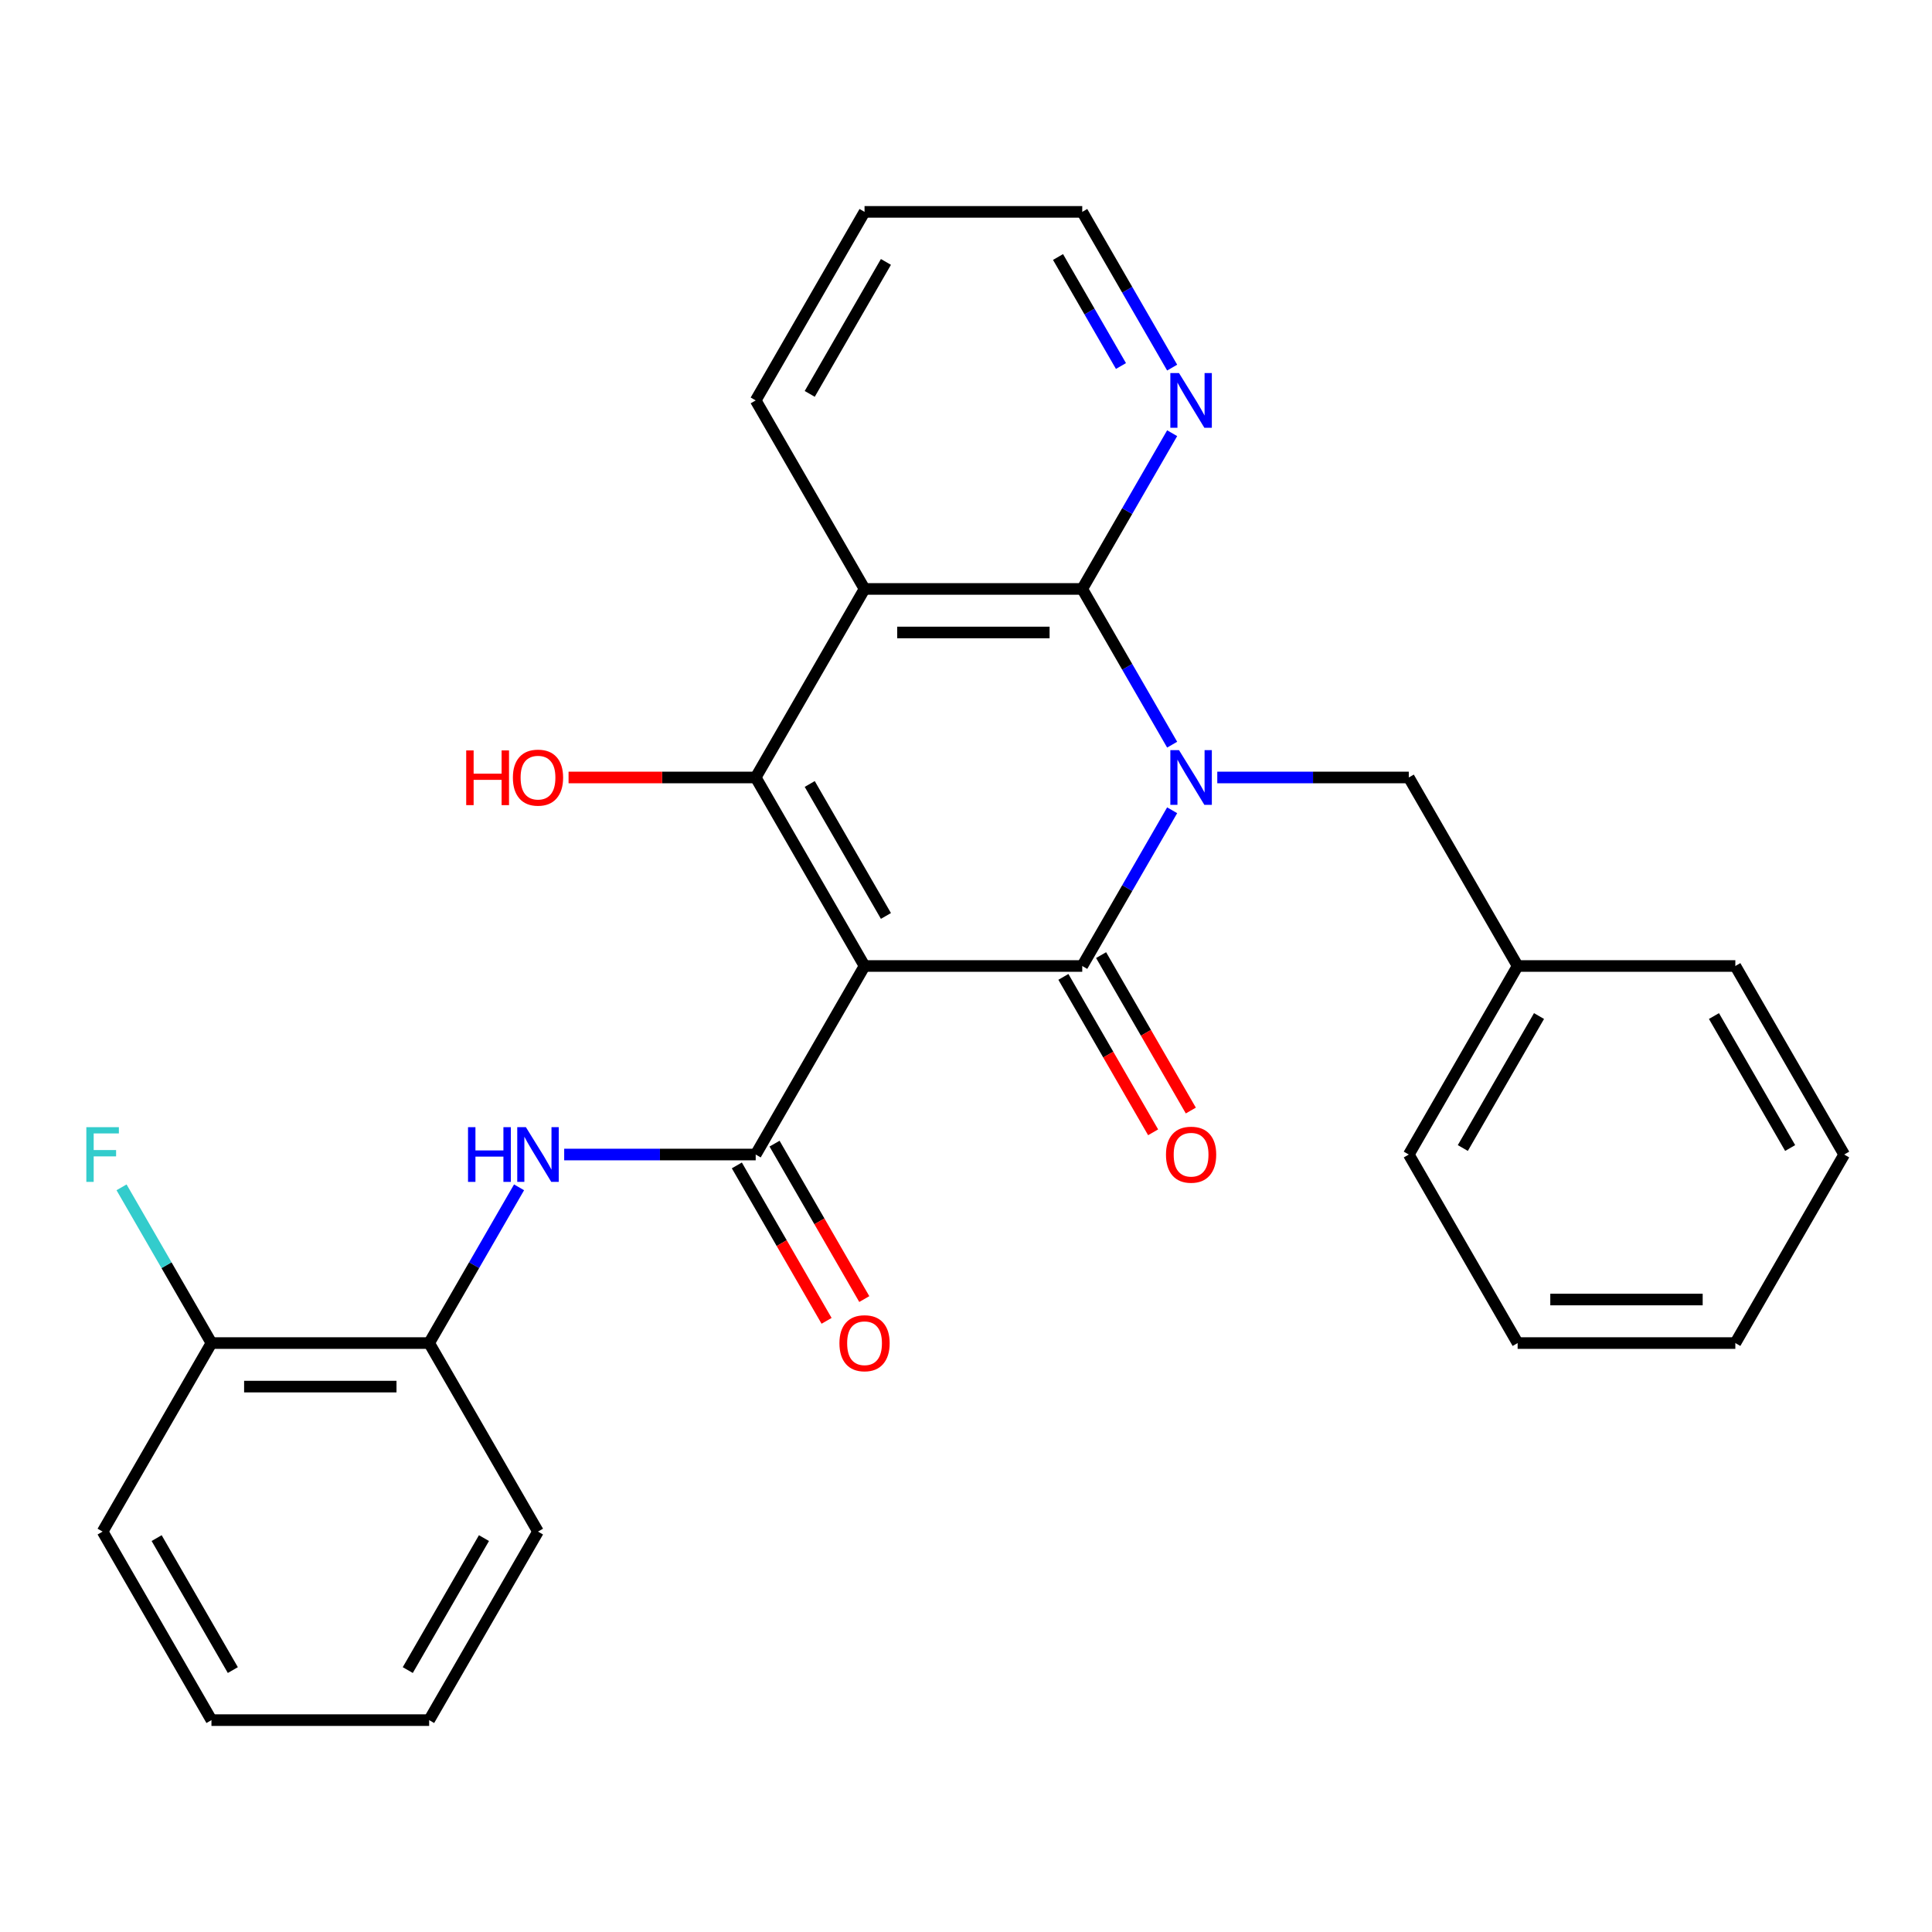 <?xml version='1.0' encoding='iso-8859-1'?>
<svg version='1.1' baseProfile='full'
              xmlns='http://www.w3.org/2000/svg'
                      xmlns:rdkit='http://www.rdkit.org/xml'
                      xmlns:xlink='http://www.w3.org/1999/xlink'
                  xml:space='preserve'
width='1000px' height='1000px' viewBox='0 0 1000 1000'>
<!-- END OF HEADER -->
<rect style='opacity:1.0;fill:#FFFFFF;stroke:none' width='1000' height='1000' x='0' y='0'> </rect>
<path class='bond-1' d='M 447.487,500 L 560.167,500' style='fill:none;fill-rule:evenodd;stroke:#000000;stroke-width:6px;stroke-linecap:butt;stroke-linejoin:miter;stroke-opacity:1' />
<path class='bond-2' d='M 447.487,500 L 391.147,402.417' style='fill:none;fill-rule:evenodd;stroke:#000000;stroke-width:6px;stroke-linecap:butt;stroke-linejoin:miter;stroke-opacity:1' />
<path class='bond-2' d='M 458.553,474.095 L 419.115,405.786' style='fill:none;fill-rule:evenodd;stroke:#000000;stroke-width:6px;stroke-linecap:butt;stroke-linejoin:miter;stroke-opacity:1' />
<path class='bond-5' d='M 447.487,500 L 391.147,597.583' style='fill:none;fill-rule:evenodd;stroke:#000000;stroke-width:6px;stroke-linecap:butt;stroke-linejoin:miter;stroke-opacity:1' />
<path class='bond-0' d='M 606.705,419.394 L 583.436,459.697' style='fill:none;fill-rule:evenodd;stroke:#0000FF;stroke-width:6px;stroke-linecap:butt;stroke-linejoin:miter;stroke-opacity:1' />
<path class='bond-0' d='M 583.436,459.697 L 560.167,500' style='fill:none;fill-rule:evenodd;stroke:#000000;stroke-width:6px;stroke-linecap:butt;stroke-linejoin:miter;stroke-opacity:1' />
<path class='bond-7' d='M 630.064,402.417 L 679.625,402.417' style='fill:none;fill-rule:evenodd;stroke:#0000FF;stroke-width:6px;stroke-linecap:butt;stroke-linejoin:miter;stroke-opacity:1' />
<path class='bond-7' d='M 679.625,402.417 L 729.186,402.417' style='fill:none;fill-rule:evenodd;stroke:#000000;stroke-width:6px;stroke-linecap:butt;stroke-linejoin:miter;stroke-opacity:1' />
<path class='bond-28' d='M 606.705,385.44 L 583.436,345.136' style='fill:none;fill-rule:evenodd;stroke:#0000FF;stroke-width:6px;stroke-linecap:butt;stroke-linejoin:miter;stroke-opacity:1' />
<path class='bond-28' d='M 583.436,345.136 L 560.167,304.833' style='fill:none;fill-rule:evenodd;stroke:#000000;stroke-width:6px;stroke-linecap:butt;stroke-linejoin:miter;stroke-opacity:1' />
<path class='bond-10' d='M 550.408,505.634 L 573.631,545.857' style='fill:none;fill-rule:evenodd;stroke:#000000;stroke-width:6px;stroke-linecap:butt;stroke-linejoin:miter;stroke-opacity:1' />
<path class='bond-10' d='M 573.631,545.857 L 596.854,586.08' style='fill:none;fill-rule:evenodd;stroke:#FF0000;stroke-width:6px;stroke-linecap:butt;stroke-linejoin:miter;stroke-opacity:1' />
<path class='bond-10' d='M 569.925,494.366 L 593.148,534.589' style='fill:none;fill-rule:evenodd;stroke:#000000;stroke-width:6px;stroke-linecap:butt;stroke-linejoin:miter;stroke-opacity:1' />
<path class='bond-10' d='M 593.148,534.589 L 616.371,574.812' style='fill:none;fill-rule:evenodd;stroke:#FF0000;stroke-width:6px;stroke-linecap:butt;stroke-linejoin:miter;stroke-opacity:1' />
<path class='bond-4' d='M 391.147,402.417 L 447.487,304.833' style='fill:none;fill-rule:evenodd;stroke:#000000;stroke-width:6px;stroke-linecap:butt;stroke-linejoin:miter;stroke-opacity:1' />
<path class='bond-12' d='M 391.147,402.417 L 342.716,402.417' style='fill:none;fill-rule:evenodd;stroke:#000000;stroke-width:6px;stroke-linecap:butt;stroke-linejoin:miter;stroke-opacity:1' />
<path class='bond-12' d='M 342.716,402.417 L 294.285,402.417' style='fill:none;fill-rule:evenodd;stroke:#FF0000;stroke-width:6px;stroke-linecap:butt;stroke-linejoin:miter;stroke-opacity:1' />
<path class='bond-3' d='M 560.167,304.833 L 447.487,304.833' style='fill:none;fill-rule:evenodd;stroke:#000000;stroke-width:6px;stroke-linecap:butt;stroke-linejoin:miter;stroke-opacity:1' />
<path class='bond-3' d='M 543.265,327.369 L 464.389,327.369' style='fill:none;fill-rule:evenodd;stroke:#000000;stroke-width:6px;stroke-linecap:butt;stroke-linejoin:miter;stroke-opacity:1' />
<path class='bond-8' d='M 560.167,304.833 L 583.436,264.53' style='fill:none;fill-rule:evenodd;stroke:#000000;stroke-width:6px;stroke-linecap:butt;stroke-linejoin:miter;stroke-opacity:1' />
<path class='bond-8' d='M 583.436,264.53 L 606.705,224.227' style='fill:none;fill-rule:evenodd;stroke:#0000FF;stroke-width:6px;stroke-linecap:butt;stroke-linejoin:miter;stroke-opacity:1' />
<path class='bond-14' d='M 447.487,304.833 L 391.147,207.25' style='fill:none;fill-rule:evenodd;stroke:#000000;stroke-width:6px;stroke-linecap:butt;stroke-linejoin:miter;stroke-opacity:1' />
<path class='bond-6' d='M 391.147,597.583 L 341.586,597.583' style='fill:none;fill-rule:evenodd;stroke:#000000;stroke-width:6px;stroke-linecap:butt;stroke-linejoin:miter;stroke-opacity:1' />
<path class='bond-6' d='M 341.586,597.583 L 292.025,597.583' style='fill:none;fill-rule:evenodd;stroke:#0000FF;stroke-width:6px;stroke-linecap:butt;stroke-linejoin:miter;stroke-opacity:1' />
<path class='bond-11' d='M 381.389,603.217 L 404.612,643.441' style='fill:none;fill-rule:evenodd;stroke:#000000;stroke-width:6px;stroke-linecap:butt;stroke-linejoin:miter;stroke-opacity:1' />
<path class='bond-11' d='M 404.612,643.441 L 427.835,683.664' style='fill:none;fill-rule:evenodd;stroke:#FF0000;stroke-width:6px;stroke-linecap:butt;stroke-linejoin:miter;stroke-opacity:1' />
<path class='bond-11' d='M 400.906,591.949 L 424.129,632.173' style='fill:none;fill-rule:evenodd;stroke:#000000;stroke-width:6px;stroke-linecap:butt;stroke-linejoin:miter;stroke-opacity:1' />
<path class='bond-11' d='M 424.129,632.173 L 447.351,672.396' style='fill:none;fill-rule:evenodd;stroke:#FF0000;stroke-width:6px;stroke-linecap:butt;stroke-linejoin:miter;stroke-opacity:1' />
<path class='bond-9' d='M 268.666,614.56 L 245.397,654.864' style='fill:none;fill-rule:evenodd;stroke:#0000FF;stroke-width:6px;stroke-linecap:butt;stroke-linejoin:miter;stroke-opacity:1' />
<path class='bond-9' d='M 245.397,654.864 L 222.128,695.167' style='fill:none;fill-rule:evenodd;stroke:#000000;stroke-width:6px;stroke-linecap:butt;stroke-linejoin:miter;stroke-opacity:1' />
<path class='bond-16' d='M 729.186,402.417 L 785.526,500' style='fill:none;fill-rule:evenodd;stroke:#000000;stroke-width:6px;stroke-linecap:butt;stroke-linejoin:miter;stroke-opacity:1' />
<path class='bond-29' d='M 606.705,190.273 L 583.436,149.97' style='fill:none;fill-rule:evenodd;stroke:#0000FF;stroke-width:6px;stroke-linecap:butt;stroke-linejoin:miter;stroke-opacity:1' />
<path class='bond-29' d='M 583.436,149.97 L 560.167,109.666' style='fill:none;fill-rule:evenodd;stroke:#000000;stroke-width:6px;stroke-linecap:butt;stroke-linejoin:miter;stroke-opacity:1' />
<path class='bond-29' d='M 580.208,189.45 L 563.919,161.238' style='fill:none;fill-rule:evenodd;stroke:#0000FF;stroke-width:6px;stroke-linecap:butt;stroke-linejoin:miter;stroke-opacity:1' />
<path class='bond-29' d='M 563.919,161.238 L 547.631,133.025' style='fill:none;fill-rule:evenodd;stroke:#000000;stroke-width:6px;stroke-linecap:butt;stroke-linejoin:miter;stroke-opacity:1' />
<path class='bond-13' d='M 222.128,695.167 L 109.448,695.167' style='fill:none;fill-rule:evenodd;stroke:#000000;stroke-width:6px;stroke-linecap:butt;stroke-linejoin:miter;stroke-opacity:1' />
<path class='bond-13' d='M 205.226,717.703 L 126.35,717.703' style='fill:none;fill-rule:evenodd;stroke:#000000;stroke-width:6px;stroke-linecap:butt;stroke-linejoin:miter;stroke-opacity:1' />
<path class='bond-18' d='M 222.128,695.167 L 278.468,792.75' style='fill:none;fill-rule:evenodd;stroke:#000000;stroke-width:6px;stroke-linecap:butt;stroke-linejoin:miter;stroke-opacity:1' />
<path class='bond-15' d='M 109.448,695.167 L 86.179,654.864' style='fill:none;fill-rule:evenodd;stroke:#000000;stroke-width:6px;stroke-linecap:butt;stroke-linejoin:miter;stroke-opacity:1' />
<path class='bond-15' d='M 86.179,654.864 L 62.91,614.56' style='fill:none;fill-rule:evenodd;stroke:#33CCCC;stroke-width:6px;stroke-linecap:butt;stroke-linejoin:miter;stroke-opacity:1' />
<path class='bond-19' d='M 109.448,695.167 L 53.109,792.75' style='fill:none;fill-rule:evenodd;stroke:#000000;stroke-width:6px;stroke-linecap:butt;stroke-linejoin:miter;stroke-opacity:1' />
<path class='bond-22' d='M 391.147,207.25 L 447.487,109.666' style='fill:none;fill-rule:evenodd;stroke:#000000;stroke-width:6px;stroke-linecap:butt;stroke-linejoin:miter;stroke-opacity:1' />
<path class='bond-22' d='M 419.115,203.88 L 458.553,135.572' style='fill:none;fill-rule:evenodd;stroke:#000000;stroke-width:6px;stroke-linecap:butt;stroke-linejoin:miter;stroke-opacity:1' />
<path class='bond-20' d='M 785.526,500 L 729.186,597.583' style='fill:none;fill-rule:evenodd;stroke:#000000;stroke-width:6px;stroke-linecap:butt;stroke-linejoin:miter;stroke-opacity:1' />
<path class='bond-20' d='M 796.592,525.905 L 757.154,594.214' style='fill:none;fill-rule:evenodd;stroke:#000000;stroke-width:6px;stroke-linecap:butt;stroke-linejoin:miter;stroke-opacity:1' />
<path class='bond-21' d='M 785.526,500 L 898.206,500' style='fill:none;fill-rule:evenodd;stroke:#000000;stroke-width:6px;stroke-linecap:butt;stroke-linejoin:miter;stroke-opacity:1' />
<path class='bond-17' d='M 560.167,109.666 L 447.487,109.666' style='fill:none;fill-rule:evenodd;stroke:#000000;stroke-width:6px;stroke-linecap:butt;stroke-linejoin:miter;stroke-opacity:1' />
<path class='bond-23' d='M 278.468,792.75 L 222.128,890.334' style='fill:none;fill-rule:evenodd;stroke:#000000;stroke-width:6px;stroke-linecap:butt;stroke-linejoin:miter;stroke-opacity:1' />
<path class='bond-23' d='M 250.5,796.12 L 211.062,864.428' style='fill:none;fill-rule:evenodd;stroke:#000000;stroke-width:6px;stroke-linecap:butt;stroke-linejoin:miter;stroke-opacity:1' />
<path class='bond-30' d='M 53.109,792.75 L 109.448,890.334' style='fill:none;fill-rule:evenodd;stroke:#000000;stroke-width:6px;stroke-linecap:butt;stroke-linejoin:miter;stroke-opacity:1' />
<path class='bond-30' d='M 81.076,796.12 L 120.514,864.428' style='fill:none;fill-rule:evenodd;stroke:#000000;stroke-width:6px;stroke-linecap:butt;stroke-linejoin:miter;stroke-opacity:1' />
<path class='bond-26' d='M 729.186,597.583 L 785.526,695.167' style='fill:none;fill-rule:evenodd;stroke:#000000;stroke-width:6px;stroke-linecap:butt;stroke-linejoin:miter;stroke-opacity:1' />
<path class='bond-25' d='M 898.206,500 L 954.545,597.583' style='fill:none;fill-rule:evenodd;stroke:#000000;stroke-width:6px;stroke-linecap:butt;stroke-linejoin:miter;stroke-opacity:1' />
<path class='bond-25' d='M 887.14,525.905 L 926.578,594.214' style='fill:none;fill-rule:evenodd;stroke:#000000;stroke-width:6px;stroke-linecap:butt;stroke-linejoin:miter;stroke-opacity:1' />
<path class='bond-24' d='M 222.128,890.334 L 109.448,890.334' style='fill:none;fill-rule:evenodd;stroke:#000000;stroke-width:6px;stroke-linecap:butt;stroke-linejoin:miter;stroke-opacity:1' />
<path class='bond-27' d='M 954.545,597.583 L 898.206,695.167' style='fill:none;fill-rule:evenodd;stroke:#000000;stroke-width:6px;stroke-linecap:butt;stroke-linejoin:miter;stroke-opacity:1' />
<path class='bond-31' d='M 785.526,695.167 L 898.206,695.167' style='fill:none;fill-rule:evenodd;stroke:#000000;stroke-width:6px;stroke-linecap:butt;stroke-linejoin:miter;stroke-opacity:1' />
<path class='bond-31' d='M 802.428,672.631 L 881.304,672.631' style='fill:none;fill-rule:evenodd;stroke:#000000;stroke-width:6px;stroke-linecap:butt;stroke-linejoin:miter;stroke-opacity:1' />
<path  class='atom-1' d='M 610.247 388.257
L 619.527 403.257
Q 620.447 404.737, 621.927 407.417
Q 623.407 410.097, 623.487 410.257
L 623.487 388.257
L 627.247 388.257
L 627.247 416.577
L 623.367 416.577
L 613.407 400.177
Q 612.247 398.257, 611.007 396.057
Q 609.807 393.857, 609.447 393.177
L 609.447 416.577
L 605.767 416.577
L 605.767 388.257
L 610.247 388.257
' fill='#0000FF'/>
<path  class='atom-7' d='M 242.248 583.423
L 246.088 583.423
L 246.088 595.463
L 260.568 595.463
L 260.568 583.423
L 264.408 583.423
L 264.408 611.743
L 260.568 611.743
L 260.568 598.663
L 246.088 598.663
L 246.088 611.743
L 242.248 611.743
L 242.248 583.423
' fill='#0000FF'/>
<path  class='atom-7' d='M 272.208 583.423
L 281.488 598.423
Q 282.408 599.903, 283.888 602.583
Q 285.368 605.263, 285.448 605.423
L 285.448 583.423
L 289.208 583.423
L 289.208 611.743
L 285.328 611.743
L 275.368 595.343
Q 274.208 593.423, 272.968 591.223
Q 271.768 589.023, 271.408 588.343
L 271.408 611.743
L 267.728 611.743
L 267.728 583.423
L 272.208 583.423
' fill='#0000FF'/>
<path  class='atom-9' d='M 610.247 193.09
L 619.527 208.09
Q 620.447 209.57, 621.927 212.25
Q 623.407 214.93, 623.487 215.09
L 623.487 193.09
L 627.247 193.09
L 627.247 221.41
L 623.367 221.41
L 613.407 205.01
Q 612.247 203.09, 611.007 200.89
Q 609.807 198.69, 609.447 198.01
L 609.447 221.41
L 605.767 221.41
L 605.767 193.09
L 610.247 193.09
' fill='#0000FF'/>
<path  class='atom-11' d='M 603.507 597.663
Q 603.507 590.863, 606.867 587.063
Q 610.227 583.263, 616.507 583.263
Q 622.787 583.263, 626.147 587.063
Q 629.507 590.863, 629.507 597.663
Q 629.507 604.543, 626.107 608.463
Q 622.707 612.343, 616.507 612.343
Q 610.267 612.343, 606.867 608.463
Q 603.507 604.583, 603.507 597.663
M 616.507 609.143
Q 620.827 609.143, 623.147 606.263
Q 625.507 603.343, 625.507 597.663
Q 625.507 592.103, 623.147 589.303
Q 620.827 586.463, 616.507 586.463
Q 612.187 586.463, 609.827 589.263
Q 607.507 592.063, 607.507 597.663
Q 607.507 603.383, 609.827 606.263
Q 612.187 609.143, 616.507 609.143
' fill='#FF0000'/>
<path  class='atom-12' d='M 434.487 695.247
Q 434.487 688.447, 437.847 684.647
Q 441.207 680.847, 447.487 680.847
Q 453.767 680.847, 457.127 684.647
Q 460.487 688.447, 460.487 695.247
Q 460.487 702.127, 457.087 706.047
Q 453.687 709.927, 447.487 709.927
Q 441.247 709.927, 437.847 706.047
Q 434.487 702.167, 434.487 695.247
M 447.487 706.727
Q 451.807 706.727, 454.127 703.847
Q 456.487 700.927, 456.487 695.247
Q 456.487 689.687, 454.127 686.887
Q 451.807 684.047, 447.487 684.047
Q 443.167 684.047, 440.807 686.847
Q 438.487 689.647, 438.487 695.247
Q 438.487 700.967, 440.807 703.847
Q 443.167 706.727, 447.487 706.727
' fill='#FF0000'/>
<path  class='atom-13' d='M 241.308 388.417
L 245.148 388.417
L 245.148 400.457
L 259.628 400.457
L 259.628 388.417
L 263.468 388.417
L 263.468 416.737
L 259.628 416.737
L 259.628 403.657
L 245.148 403.657
L 245.148 416.737
L 241.308 416.737
L 241.308 388.417
' fill='#FF0000'/>
<path  class='atom-13' d='M 265.468 402.497
Q 265.468 395.697, 268.828 391.897
Q 272.188 388.097, 278.468 388.097
Q 284.748 388.097, 288.108 391.897
Q 291.468 395.697, 291.468 402.497
Q 291.468 409.377, 288.068 413.297
Q 284.668 417.177, 278.468 417.177
Q 272.228 417.177, 268.828 413.297
Q 265.468 409.417, 265.468 402.497
M 278.468 413.977
Q 282.788 413.977, 285.108 411.097
Q 287.468 408.177, 287.468 402.497
Q 287.468 396.937, 285.108 394.137
Q 282.788 391.297, 278.468 391.297
Q 274.148 391.297, 271.788 394.097
Q 269.468 396.897, 269.468 402.497
Q 269.468 408.217, 271.788 411.097
Q 274.148 413.977, 278.468 413.977
' fill='#FF0000'/>
<path  class='atom-16' d='M 44.689 583.423
L 61.529 583.423
L 61.529 586.663
L 48.489 586.663
L 48.489 595.263
L 60.089 595.263
L 60.089 598.543
L 48.489 598.543
L 48.489 611.743
L 44.689 611.743
L 44.689 583.423
' fill='#33CCCC'/>
</svg>
